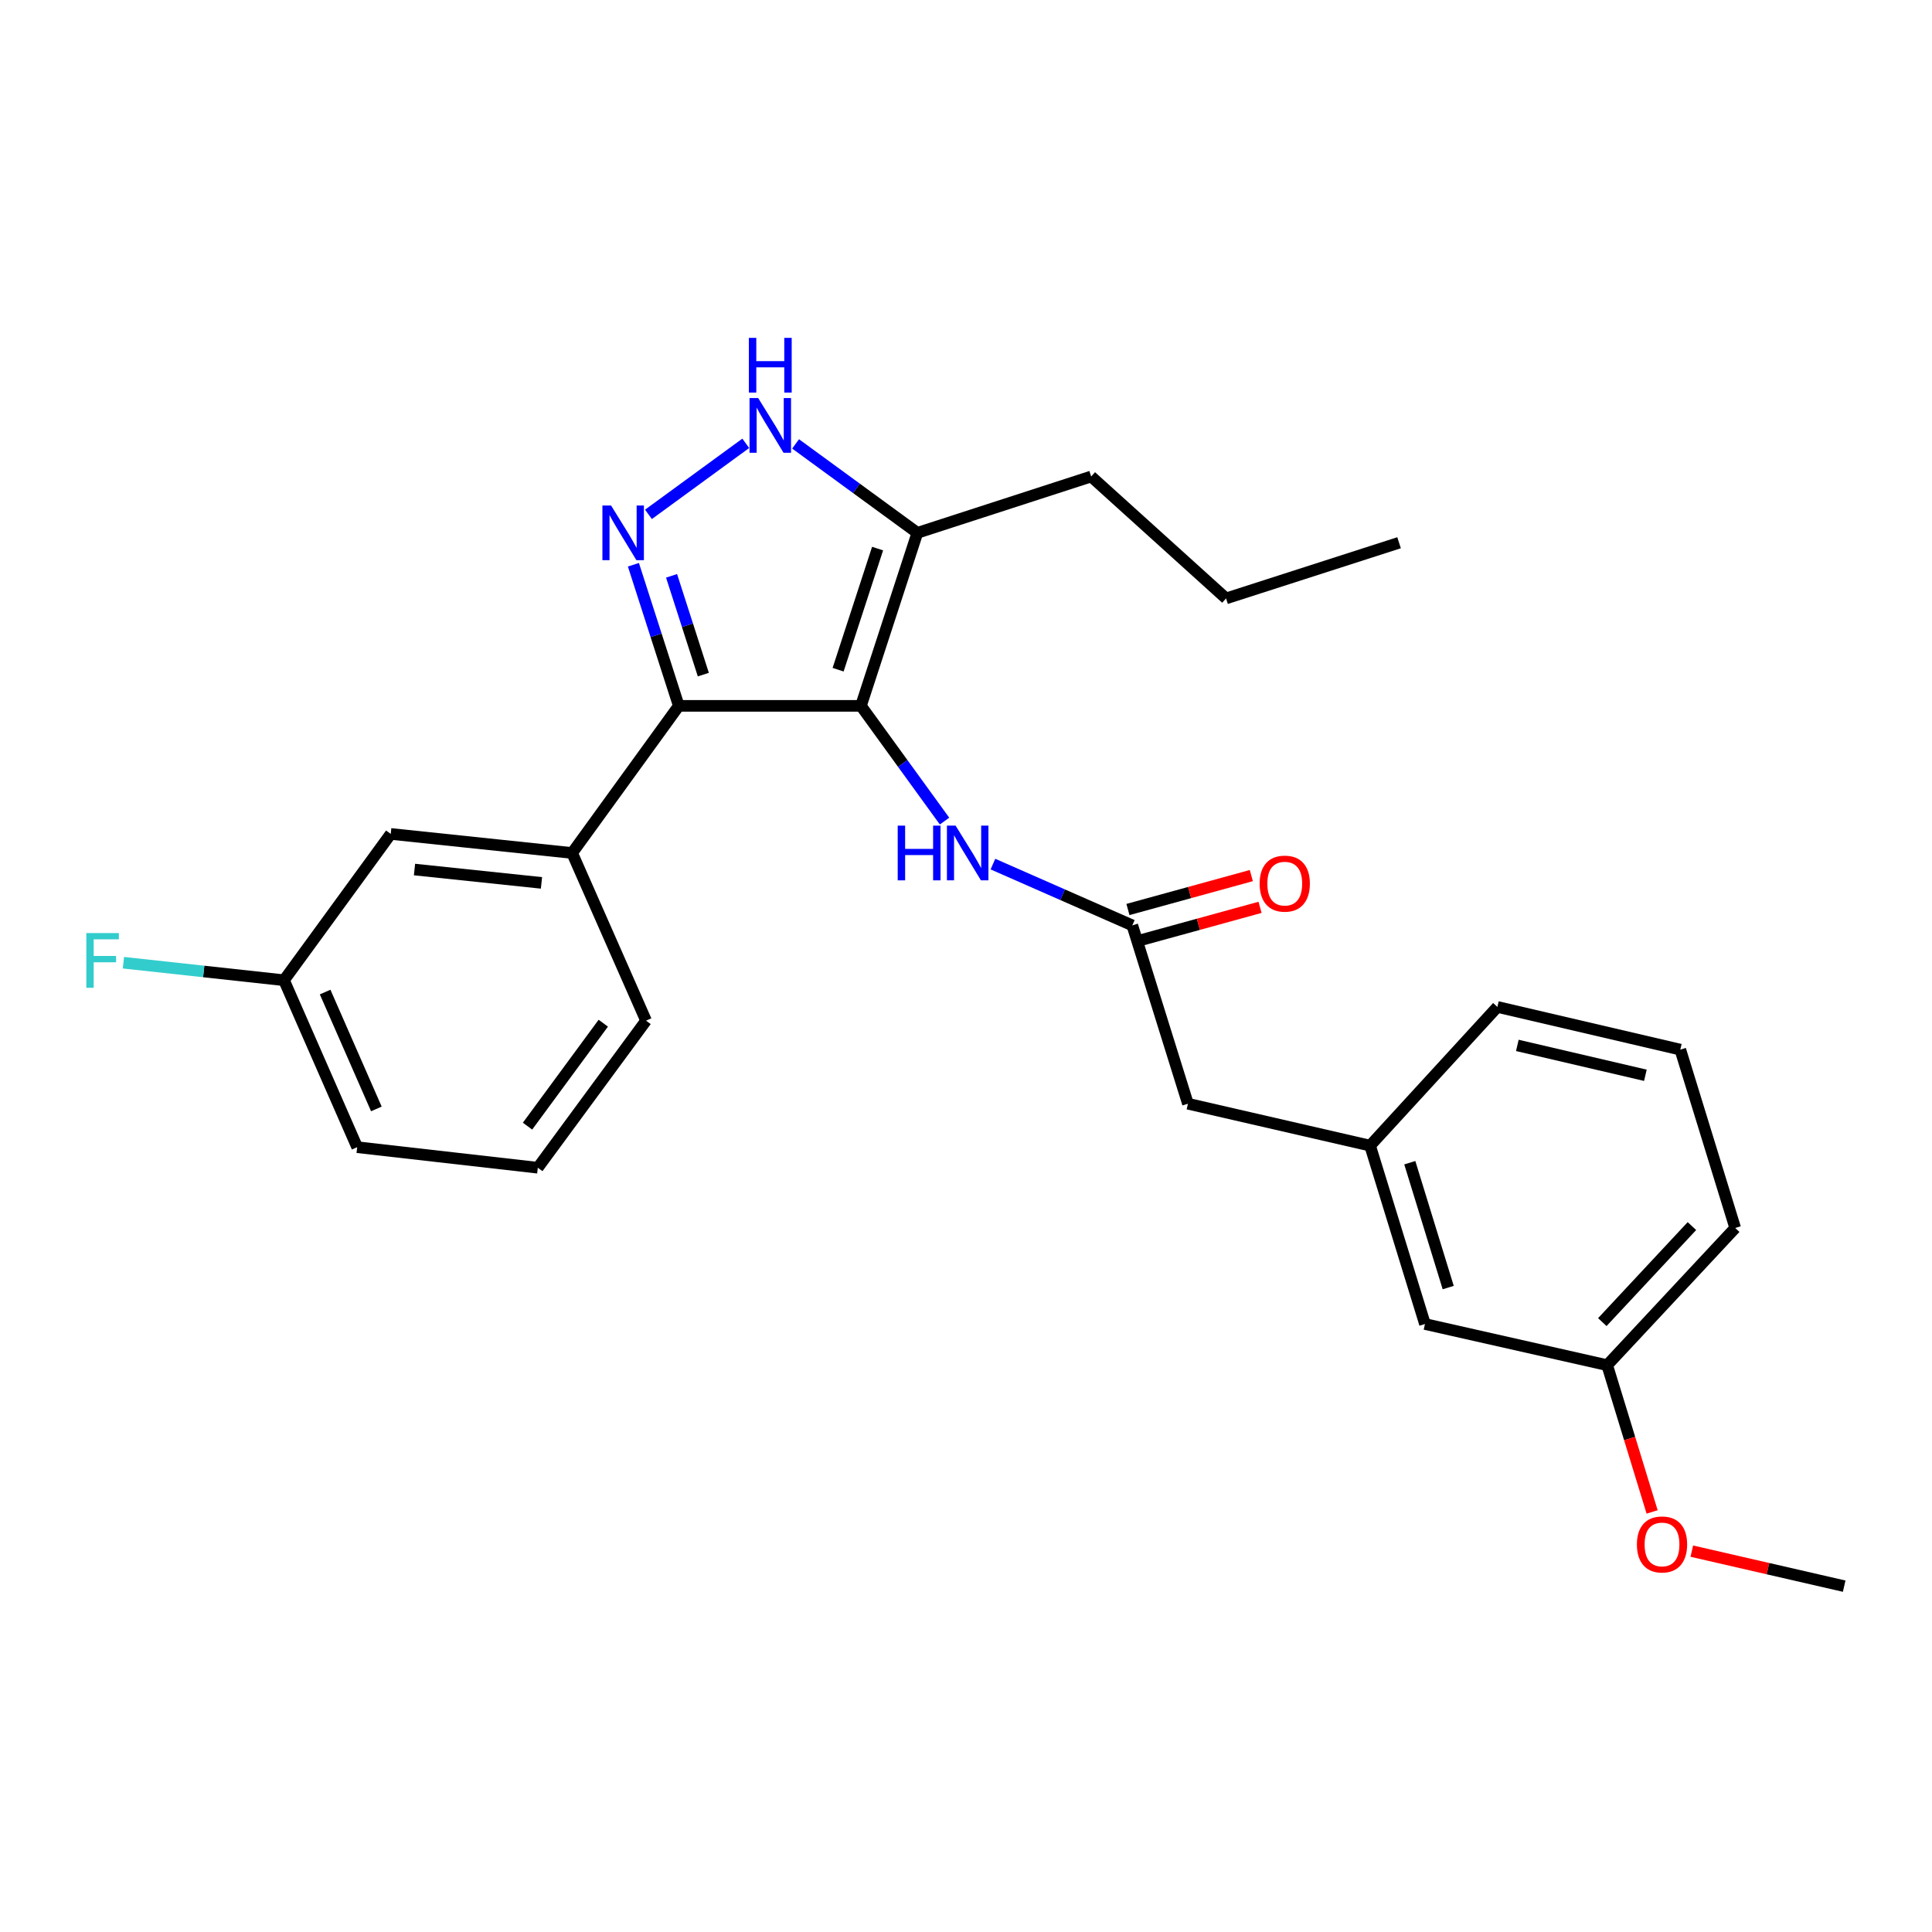 <?xml version='1.0' encoding='iso-8859-1'?>
<svg version='1.1' baseProfile='full'
              xmlns='http://www.w3.org/2000/svg'
                      xmlns:rdkit='http://www.rdkit.org/xml'
                      xmlns:xlink='http://www.w3.org/1999/xlink'
                  xml:space='preserve'
width='1000px' height='1000px' viewBox='0 0 1000 1000'>
<!-- END OF HEADER -->
<rect style='opacity:1.0;fill:#FFFFFF;stroke:none' width='1000' height='1000' x='0' y='0'> </rect>
<path class='bond-0' d='M 445.628,365.352 L 351.34,365.352' style='fill:none;fill-rule:evenodd;stroke:#000000;stroke-width:6px;stroke-linecap:butt;stroke-linejoin:miter;stroke-opacity:1' />
<path class='bond-3' d='M 445.628,365.352 L 474.822,275.8' style='fill:none;fill-rule:evenodd;stroke:#000000;stroke-width:6px;stroke-linecap:butt;stroke-linejoin:miter;stroke-opacity:1' />
<path class='bond-3' d='M 433.801,346.636 L 454.237,283.949' style='fill:none;fill-rule:evenodd;stroke:#000000;stroke-width:6px;stroke-linecap:butt;stroke-linejoin:miter;stroke-opacity:1' />
<path class='bond-4' d='M 445.628,365.352 L 467.261,395.173' style='fill:none;fill-rule:evenodd;stroke:#000000;stroke-width:6px;stroke-linecap:butt;stroke-linejoin:miter;stroke-opacity:1' />
<path class='bond-4' d='M 467.261,395.173 L 488.894,424.994' style='fill:none;fill-rule:evenodd;stroke:#0000FF;stroke-width:6px;stroke-linecap:butt;stroke-linejoin:miter;stroke-opacity:1' />
<path class='bond-1' d='M 351.34,365.352 L 339.597,328.832' style='fill:none;fill-rule:evenodd;stroke:#000000;stroke-width:6px;stroke-linecap:butt;stroke-linejoin:miter;stroke-opacity:1' />
<path class='bond-1' d='M 339.597,328.832 L 327.853,292.311' style='fill:none;fill-rule:evenodd;stroke:#0000FF;stroke-width:6px;stroke-linecap:butt;stroke-linejoin:miter;stroke-opacity:1' />
<path class='bond-1' d='M 364.044,349.178 L 355.823,323.614' style='fill:none;fill-rule:evenodd;stroke:#000000;stroke-width:6px;stroke-linecap:butt;stroke-linejoin:miter;stroke-opacity:1' />
<path class='bond-1' d='M 355.823,323.614 L 347.603,298.05' style='fill:none;fill-rule:evenodd;stroke:#0000FF;stroke-width:6px;stroke-linecap:butt;stroke-linejoin:miter;stroke-opacity:1' />
<path class='bond-5' d='M 351.34,365.352 L 296.133,441.506' style='fill:none;fill-rule:evenodd;stroke:#000000;stroke-width:6px;stroke-linecap:butt;stroke-linejoin:miter;stroke-opacity:1' />
<path class='bond-26' d='M 335.641,266.236 L 386.005,229.462' style='fill:none;fill-rule:evenodd;stroke:#0000FF;stroke-width:6px;stroke-linecap:butt;stroke-linejoin:miter;stroke-opacity:1' />
<path class='bond-2' d='M 411.794,229.761 L 443.308,252.78' style='fill:none;fill-rule:evenodd;stroke:#0000FF;stroke-width:6px;stroke-linecap:butt;stroke-linejoin:miter;stroke-opacity:1' />
<path class='bond-2' d='M 443.308,252.78 L 474.822,275.8' style='fill:none;fill-rule:evenodd;stroke:#000000;stroke-width:6px;stroke-linecap:butt;stroke-linejoin:miter;stroke-opacity:1' />
<path class='bond-15' d='M 474.822,275.8 L 564.782,246.634' style='fill:none;fill-rule:evenodd;stroke:#000000;stroke-width:6px;stroke-linecap:butt;stroke-linejoin:miter;stroke-opacity:1' />
<path class='bond-6' d='M 513.94,447.252 L 550.009,463.114' style='fill:none;fill-rule:evenodd;stroke:#0000FF;stroke-width:6px;stroke-linecap:butt;stroke-linejoin:miter;stroke-opacity:1' />
<path class='bond-6' d='M 550.009,463.114 L 586.079,478.977' style='fill:none;fill-rule:evenodd;stroke:#000000;stroke-width:6px;stroke-linecap:butt;stroke-linejoin:miter;stroke-opacity:1' />
<path class='bond-7' d='M 296.133,441.506 L 202.243,431.639' style='fill:none;fill-rule:evenodd;stroke:#000000;stroke-width:6px;stroke-linecap:butt;stroke-linejoin:miter;stroke-opacity:1' />
<path class='bond-7' d='M 280.268,456.978 L 214.545,450.07' style='fill:none;fill-rule:evenodd;stroke:#000000;stroke-width:6px;stroke-linecap:butt;stroke-linejoin:miter;stroke-opacity:1' />
<path class='bond-16' d='M 296.133,441.506 L 334.39,528.284' style='fill:none;fill-rule:evenodd;stroke:#000000;stroke-width:6px;stroke-linecap:butt;stroke-linejoin:miter;stroke-opacity:1' />
<path class='bond-8' d='M 588.338,487.194 L 620.27,478.415' style='fill:none;fill-rule:evenodd;stroke:#000000;stroke-width:6px;stroke-linecap:butt;stroke-linejoin:miter;stroke-opacity:1' />
<path class='bond-8' d='M 620.27,478.415 L 652.201,469.636' style='fill:none;fill-rule:evenodd;stroke:#FF0000;stroke-width:6px;stroke-linecap:butt;stroke-linejoin:miter;stroke-opacity:1' />
<path class='bond-8' d='M 583.82,470.759 L 615.751,461.98' style='fill:none;fill-rule:evenodd;stroke:#000000;stroke-width:6px;stroke-linecap:butt;stroke-linejoin:miter;stroke-opacity:1' />
<path class='bond-8' d='M 615.751,461.98 L 647.683,453.201' style='fill:none;fill-rule:evenodd;stroke:#FF0000;stroke-width:6px;stroke-linecap:butt;stroke-linejoin:miter;stroke-opacity:1' />
<path class='bond-9' d='M 586.079,478.977 L 614.875,571.285' style='fill:none;fill-rule:evenodd;stroke:#000000;stroke-width:6px;stroke-linecap:butt;stroke-linejoin:miter;stroke-opacity:1' />
<path class='bond-11' d='M 202.243,431.639 L 146.998,507.366' style='fill:none;fill-rule:evenodd;stroke:#000000;stroke-width:6px;stroke-linecap:butt;stroke-linejoin:miter;stroke-opacity:1' />
<path class='bond-10' d='M 614.875,571.285 L 709.154,592.98' style='fill:none;fill-rule:evenodd;stroke:#000000;stroke-width:6px;stroke-linecap:butt;stroke-linejoin:miter;stroke-opacity:1' />
<path class='bond-12' d='M 709.154,592.98 L 737.562,685.307' style='fill:none;fill-rule:evenodd;stroke:#000000;stroke-width:6px;stroke-linecap:butt;stroke-linejoin:miter;stroke-opacity:1' />
<path class='bond-12' d='M 729.706,601.816 L 749.592,666.445' style='fill:none;fill-rule:evenodd;stroke:#000000;stroke-width:6px;stroke-linecap:butt;stroke-linejoin:miter;stroke-opacity:1' />
<path class='bond-20' d='M 709.154,592.98 L 775.042,521.182' style='fill:none;fill-rule:evenodd;stroke:#000000;stroke-width:6px;stroke-linecap:butt;stroke-linejoin:miter;stroke-opacity:1' />
<path class='bond-14' d='M 146.998,507.366 L 105.444,502.831' style='fill:none;fill-rule:evenodd;stroke:#000000;stroke-width:6px;stroke-linecap:butt;stroke-linejoin:miter;stroke-opacity:1' />
<path class='bond-14' d='M 105.444,502.831 L 63.89,498.297' style='fill:none;fill-rule:evenodd;stroke:#33CCCC;stroke-width:6px;stroke-linecap:butt;stroke-linejoin:miter;stroke-opacity:1' />
<path class='bond-21' d='M 146.998,507.366 L 184.876,593.784' style='fill:none;fill-rule:evenodd;stroke:#000000;stroke-width:6px;stroke-linecap:butt;stroke-linejoin:miter;stroke-opacity:1' />
<path class='bond-21' d='M 168.291,513.486 L 194.806,573.979' style='fill:none;fill-rule:evenodd;stroke:#000000;stroke-width:6px;stroke-linecap:butt;stroke-linejoin:miter;stroke-opacity:1' />
<path class='bond-13' d='M 737.562,685.307 L 831.868,706.604' style='fill:none;fill-rule:evenodd;stroke:#000000;stroke-width:6px;stroke-linecap:butt;stroke-linejoin:miter;stroke-opacity:1' />
<path class='bond-17' d='M 831.868,706.604 L 843.5,744.589' style='fill:none;fill-rule:evenodd;stroke:#000000;stroke-width:6px;stroke-linecap:butt;stroke-linejoin:miter;stroke-opacity:1' />
<path class='bond-17' d='M 843.5,744.589 L 855.131,782.575' style='fill:none;fill-rule:evenodd;stroke:#FF0000;stroke-width:6px;stroke-linecap:butt;stroke-linejoin:miter;stroke-opacity:1' />
<path class='bond-22' d='M 831.868,706.604 L 898.136,635.602' style='fill:none;fill-rule:evenodd;stroke:#000000;stroke-width:6px;stroke-linecap:butt;stroke-linejoin:miter;stroke-opacity:1' />
<path class='bond-22' d='M 829.348,684.323 L 875.735,634.622' style='fill:none;fill-rule:evenodd;stroke:#000000;stroke-width:6px;stroke-linecap:butt;stroke-linejoin:miter;stroke-opacity:1' />
<path class='bond-24' d='M 564.782,246.634 L 634.61,309.748' style='fill:none;fill-rule:evenodd;stroke:#000000;stroke-width:6px;stroke-linecap:butt;stroke-linejoin:miter;stroke-opacity:1' />
<path class='bond-18' d='M 334.39,528.284 L 278.368,604.419' style='fill:none;fill-rule:evenodd;stroke:#000000;stroke-width:6px;stroke-linecap:butt;stroke-linejoin:miter;stroke-opacity:1' />
<path class='bond-18' d='M 312.258,529.602 L 273.043,582.896' style='fill:none;fill-rule:evenodd;stroke:#000000;stroke-width:6px;stroke-linecap:butt;stroke-linejoin:miter;stroke-opacity:1' />
<path class='bond-23' d='M 875.677,802.864 L 915.111,811.929' style='fill:none;fill-rule:evenodd;stroke:#FF0000;stroke-width:6px;stroke-linecap:butt;stroke-linejoin:miter;stroke-opacity:1' />
<path class='bond-23' d='M 915.111,811.929 L 954.545,820.995' style='fill:none;fill-rule:evenodd;stroke:#000000;stroke-width:6px;stroke-linecap:butt;stroke-linejoin:miter;stroke-opacity:1' />
<path class='bond-27' d='M 278.368,604.419 L 184.876,593.784' style='fill:none;fill-rule:evenodd;stroke:#000000;stroke-width:6px;stroke-linecap:butt;stroke-linejoin:miter;stroke-opacity:1' />
<path class='bond-19' d='M 869.727,543.284 L 775.042,521.182' style='fill:none;fill-rule:evenodd;stroke:#000000;stroke-width:6px;stroke-linecap:butt;stroke-linejoin:miter;stroke-opacity:1' />
<path class='bond-19' d='M 851.65,556.567 L 785.37,541.096' style='fill:none;fill-rule:evenodd;stroke:#000000;stroke-width:6px;stroke-linecap:butt;stroke-linejoin:miter;stroke-opacity:1' />
<path class='bond-28' d='M 869.727,543.284 L 898.136,635.602' style='fill:none;fill-rule:evenodd;stroke:#000000;stroke-width:6px;stroke-linecap:butt;stroke-linejoin:miter;stroke-opacity:1' />
<path class='bond-25' d='M 634.61,309.748 L 724.153,280.923' style='fill:none;fill-rule:evenodd;stroke:#000000;stroke-width:6px;stroke-linecap:butt;stroke-linejoin:miter;stroke-opacity:1' />
<path  class='atom-2' d='M 316.283 261.64
L 325.563 276.64
Q 326.483 278.12, 327.963 280.8
Q 329.443 283.48, 329.523 283.64
L 329.523 261.64
L 333.283 261.64
L 333.283 289.96
L 329.403 289.96
L 319.443 273.56
Q 318.283 271.64, 317.043 269.44
Q 315.843 267.24, 315.483 266.56
L 315.483 289.96
L 311.803 289.96
L 311.803 261.64
L 316.283 261.64
' fill='#0000FF'/>
<path  class='atom-3' d='M 392.437 206.035
L 401.717 221.035
Q 402.637 222.515, 404.117 225.195
Q 405.597 227.875, 405.677 228.035
L 405.677 206.035
L 409.437 206.035
L 409.437 234.355
L 405.557 234.355
L 395.597 217.955
Q 394.437 216.035, 393.197 213.835
Q 391.997 211.635, 391.637 210.955
L 391.637 234.355
L 387.957 234.355
L 387.957 206.035
L 392.437 206.035
' fill='#0000FF'/>
<path  class='atom-3' d='M 387.617 174.883
L 391.457 174.883
L 391.457 186.923
L 405.937 186.923
L 405.937 174.883
L 409.777 174.883
L 409.777 203.203
L 405.937 203.203
L 405.937 190.123
L 391.457 190.123
L 391.457 203.203
L 387.617 203.203
L 387.617 174.883
' fill='#0000FF'/>
<path  class='atom-5' d='M 464.653 427.346
L 468.493 427.346
L 468.493 439.386
L 482.973 439.386
L 482.973 427.346
L 486.813 427.346
L 486.813 455.666
L 482.973 455.666
L 482.973 442.586
L 468.493 442.586
L 468.493 455.666
L 464.653 455.666
L 464.653 427.346
' fill='#0000FF'/>
<path  class='atom-5' d='M 494.613 427.346
L 503.893 442.346
Q 504.813 443.826, 506.293 446.506
Q 507.773 449.186, 507.853 449.346
L 507.853 427.346
L 511.613 427.346
L 511.613 455.666
L 507.733 455.666
L 497.773 439.266
Q 496.613 437.346, 495.373 435.146
Q 494.173 432.946, 493.813 432.266
L 493.813 455.666
L 490.133 455.666
L 490.133 427.346
L 494.613 427.346
' fill='#0000FF'/>
<path  class='atom-9' d='M 651.988 457.362
Q 651.988 450.562, 655.348 446.762
Q 658.708 442.962, 664.988 442.962
Q 671.268 442.962, 674.628 446.762
Q 677.988 450.562, 677.988 457.362
Q 677.988 464.242, 674.588 468.162
Q 671.188 472.042, 664.988 472.042
Q 658.748 472.042, 655.348 468.162
Q 651.988 464.282, 651.988 457.362
M 664.988 468.842
Q 669.308 468.842, 671.628 465.962
Q 673.988 463.042, 673.988 457.362
Q 673.988 451.802, 671.628 449.002
Q 669.308 446.162, 664.988 446.162
Q 660.668 446.162, 658.308 448.962
Q 655.988 451.762, 655.988 457.362
Q 655.988 463.082, 658.308 465.962
Q 660.668 468.842, 664.988 468.842
' fill='#FF0000'/>
<path  class='atom-15' d='M 44.689 482.96
L 61.529 482.96
L 61.529 486.2
L 48.489 486.2
L 48.489 494.8
L 60.089 494.8
L 60.089 498.08
L 48.489 498.08
L 48.489 511.28
L 44.689 511.28
L 44.689 482.96
' fill='#33CCCC'/>
<path  class='atom-18' d='M 847.258 799.399
Q 847.258 792.599, 850.618 788.799
Q 853.978 784.999, 860.258 784.999
Q 866.538 784.999, 869.898 788.799
Q 873.258 792.599, 873.258 799.399
Q 873.258 806.279, 869.858 810.199
Q 866.458 814.079, 860.258 814.079
Q 854.018 814.079, 850.618 810.199
Q 847.258 806.319, 847.258 799.399
M 860.258 810.879
Q 864.578 810.879, 866.898 807.999
Q 869.258 805.079, 869.258 799.399
Q 869.258 793.839, 866.898 791.039
Q 864.578 788.199, 860.258 788.199
Q 855.938 788.199, 853.578 790.999
Q 851.258 793.799, 851.258 799.399
Q 851.258 805.119, 853.578 807.999
Q 855.938 810.879, 860.258 810.879
' fill='#FF0000'/>
</svg>
